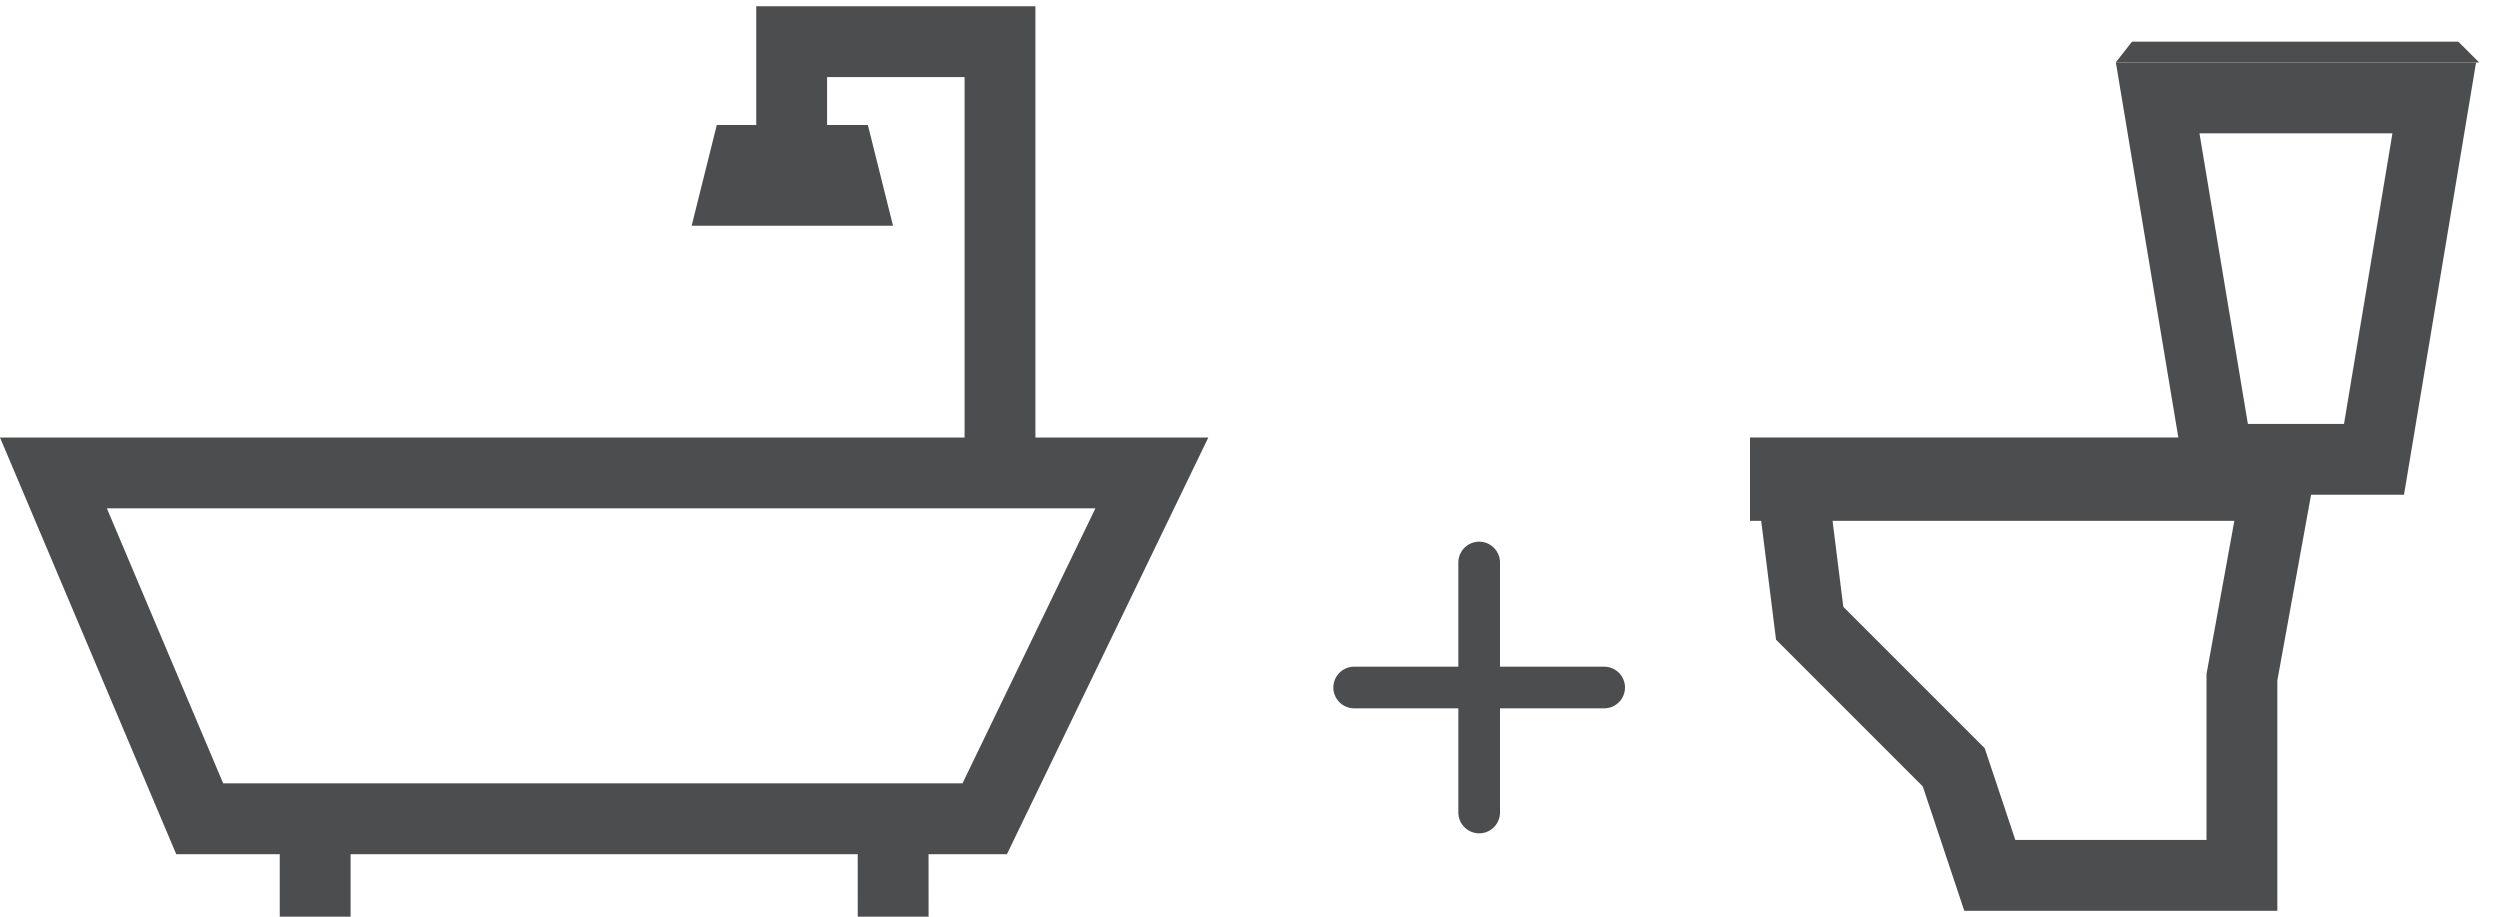 <svg width="60" height="22" viewBox="0 0 60 22" fill="none" xmlns="http://www.w3.org/2000/svg">
<path d="M4.793 19.65L1.282 11.35H27.645L23.633 19.65H4.793Z" stroke="#4C4D4F" stroke-width="1.7"/>
<path d="M24 11V1L19 1V3.194" stroke="#4C4D4F" stroke-width="1.7"/>
<path d="M17.688 4.567L17.867 3.85H20.165L20.344 4.567H17.688Z" stroke="#4C4D4F" stroke-width="1.7"/>
<path d="M7.564 22C7.564 20.742 7.564 21.026 7.564 19.817" stroke="#4C4D4F" stroke-width="1.7"/>
<path d="M21.436 22C21.436 20.742 21.435 21.026 21.435 19.817" stroke="#4C4D4F" stroke-width="1.7"/>
<path d="M53.229 11.024L51.784 2.35H58.422L56.976 11.024H53.229Z" stroke="#4C4D4F" stroke-width="1.7"/>
<path d="M46.89 18.416L43.432 14.958L43 11.5H54.67L53.806 16.255L53.806 21.009H47.755L46.89 18.416Z" stroke="#4C4D4F" stroke-width="1.7"/>
<rect x="42" y="10.5" width="13" height="2" fill="#4C4D4F"/>
<path d="M51.168 1H59L59.5 1.5H50.777L51.168 1Z" fill="#4C4D4F"/>
<line x1="35.5" y1="13.5" x2="35.5" y2="19.5" stroke="#4C4D4F" stroke-linecap="round"/>
<line x1="32.5" y1="16.5" x2="38.5" y2="16.5" stroke="#4C4D4F" stroke-linecap="round"/>
</svg>
